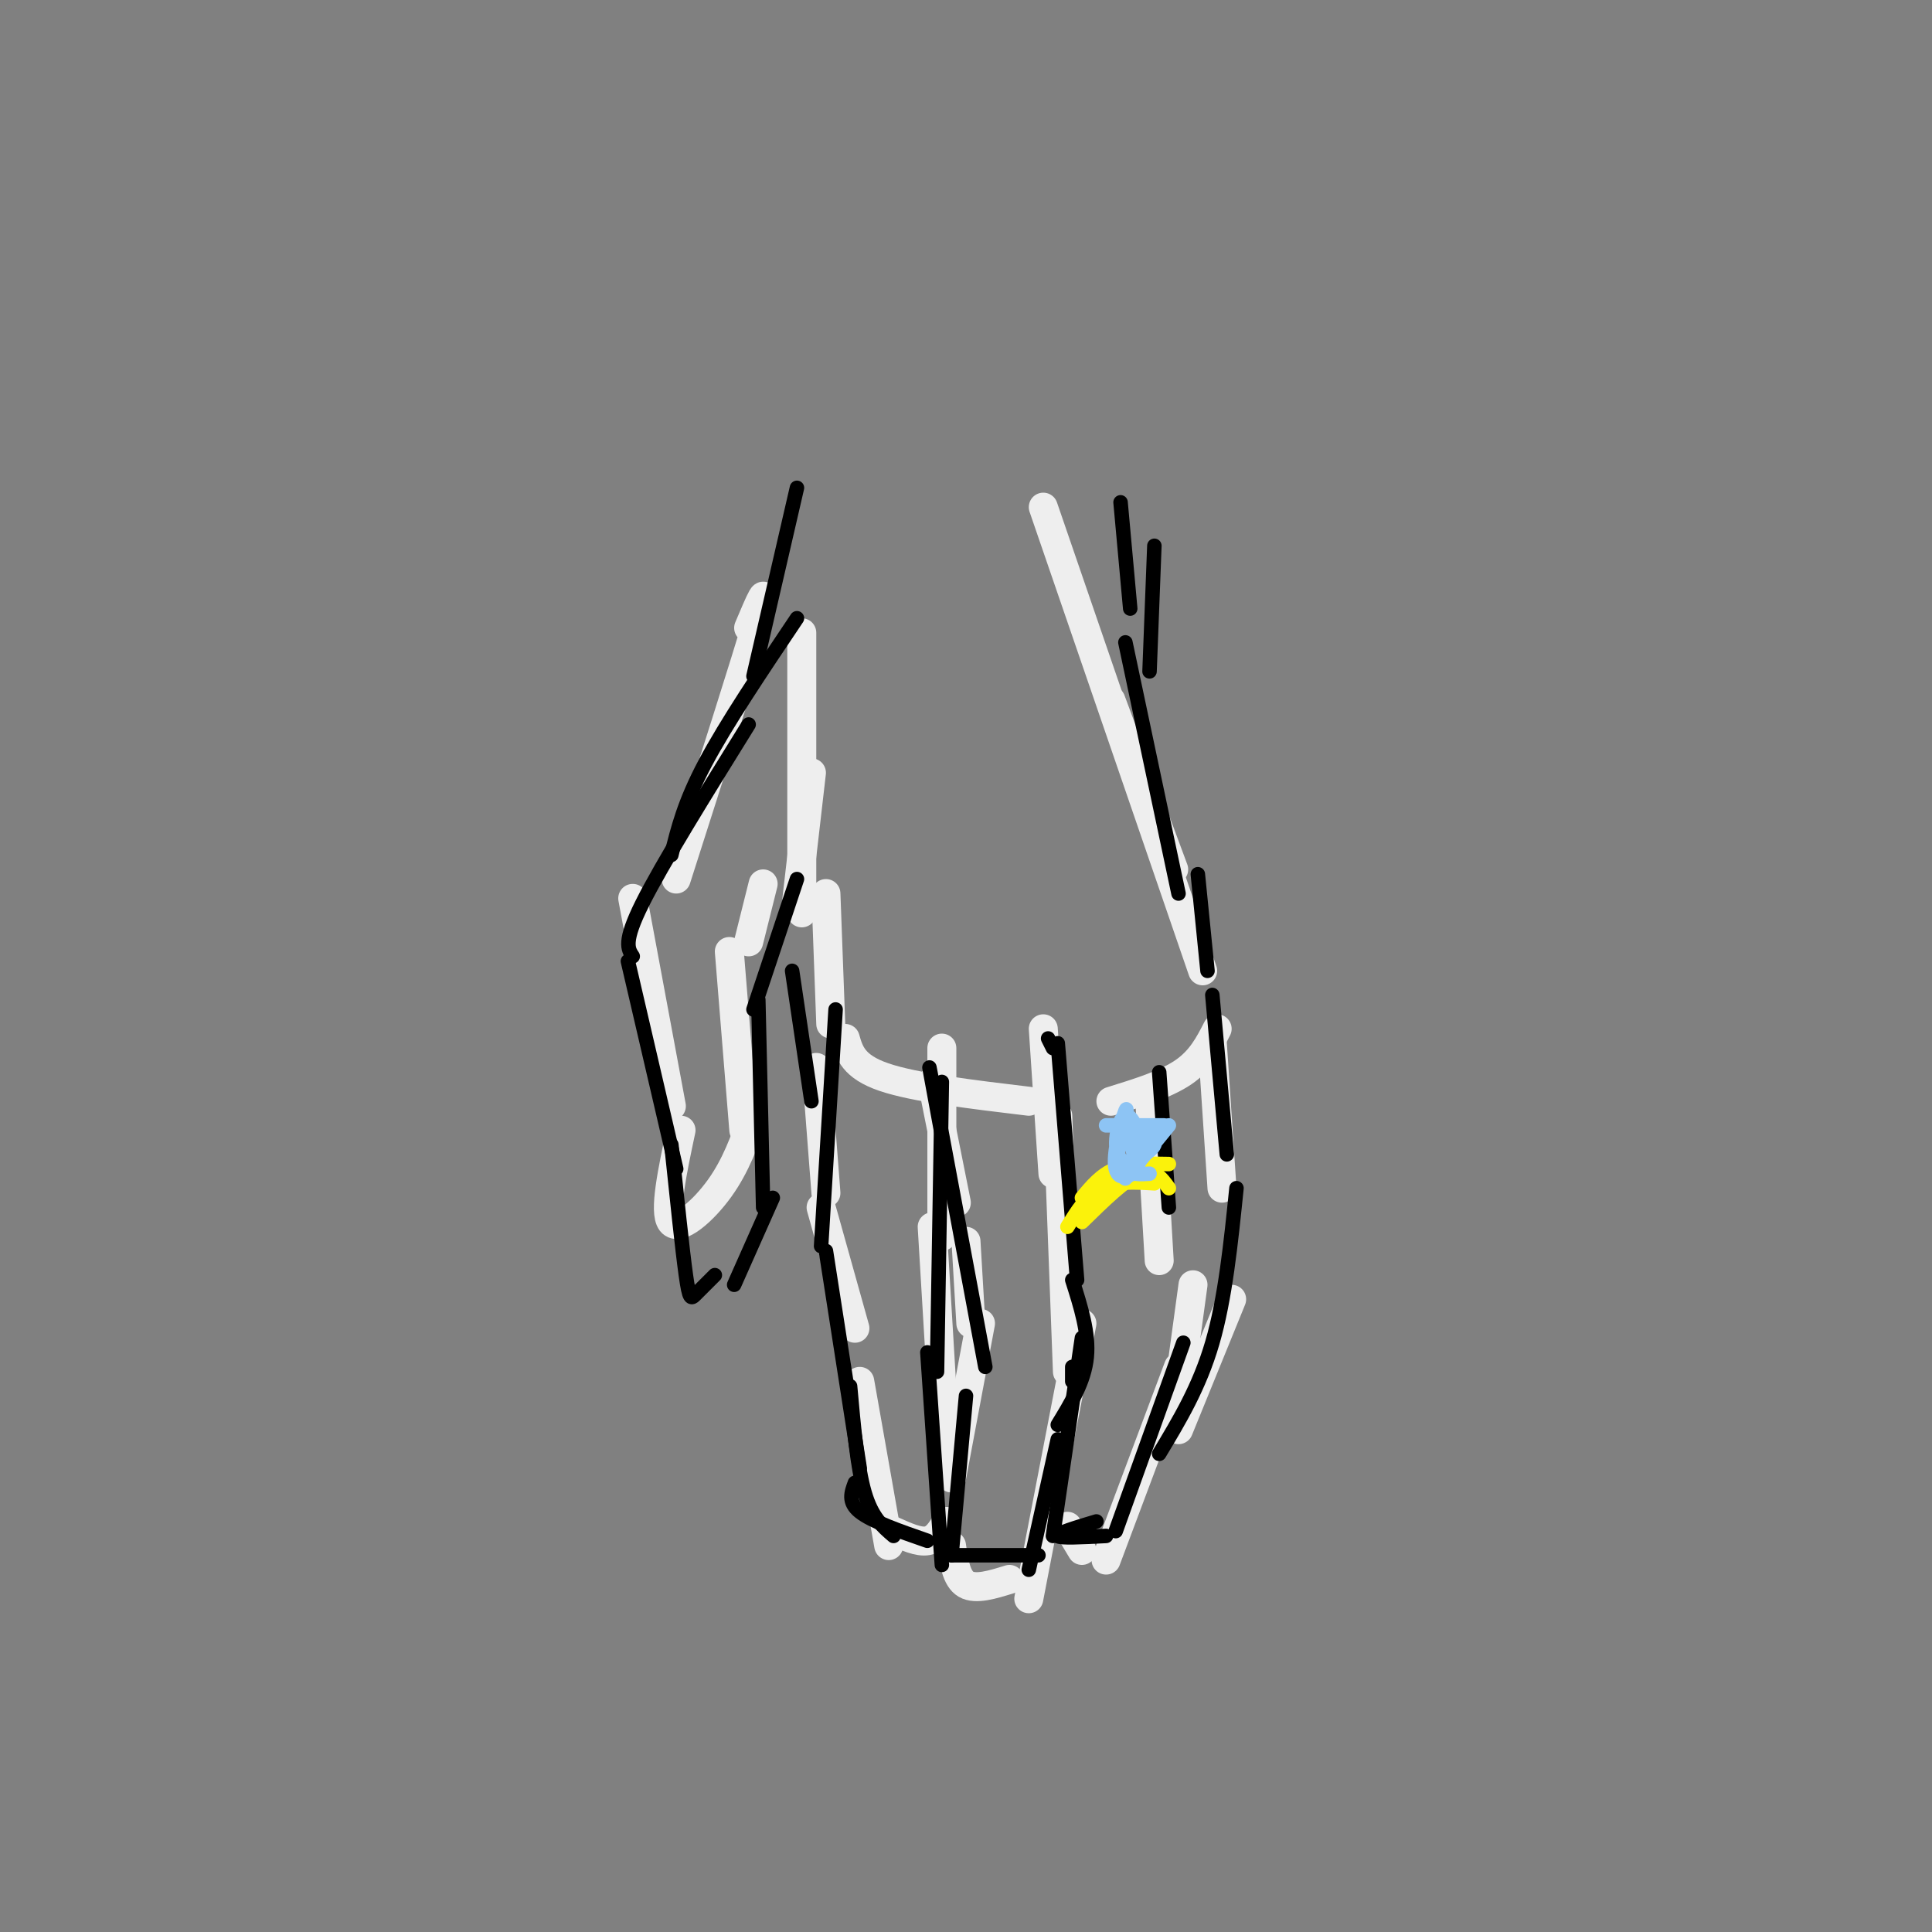 <svg viewBox='0 0 400 400' version='1.1' xmlns='http://www.w3.org/2000/svg' xmlns:xlink='http://www.w3.org/1999/xlink'><rect x="0" y="0" width="400" height="400" fill="#808080" stroke="none"/><g fill='none' stroke='rgb(238,238,238)' stroke-width='6' stroke-linecap='round' stroke-linejoin='round'><path d='M168,160c0.000,0.000 -3.000,26.000 -3,26'/><path d='M166,131c0.000,0.000 0.000,58.000 0,58'/><path d='M216,105c0.000,0.000 33.000,96.000 33,96'/><path d='M230,145c0.000,0.000 13.000,35.000 13,35'/><path d='M252,213c-1.667,3.250 -3.333,6.500 -7,9c-3.667,2.500 -9.333,4.250 -15,6'/><path d='M175,215c0.833,2.917 1.667,5.833 8,8c6.333,2.167 18.167,3.583 30,5'/><path d='M155,130c2.250,-5.333 4.500,-10.667 2,-2c-2.500,8.667 -9.750,31.333 -17,54'/><path d='M131,186c0.000,0.000 8.000,43.000 8,43'/><path d='M141,234c-1.800,8.467 -3.600,16.933 -2,19c1.600,2.067 6.600,-2.267 10,-7c3.400,-4.733 5.200,-9.867 7,-15'/><path d='M151,197c0.000,0.000 3.000,37.000 3,37'/><path d='M155,195c0.000,0.000 3.000,-12.000 3,-12'/><path d='M169,221c0.000,0.000 2.000,26.000 2,26'/><path d='M170,250c0.000,0.000 7.000,25.000 7,25'/><path d='M178,286c0.000,0.000 6.000,34.000 6,34'/><path d='M185,317c2.583,1.167 5.167,2.333 7,2c1.833,-0.333 2.917,-2.167 4,-4'/><path d='M193,254c0.000,0.000 3.000,50.000 3,50'/><path d='M219,231c0.000,0.000 2.000,53.000 2,53'/><path d='M224,274c0.000,0.000 -11.000,57.000 -11,57'/><path d='M209,327c-3.500,1.083 -7.000,2.167 -9,1c-2.000,-1.167 -2.500,-4.583 -3,-8'/><path d='M203,274c0.000,0.000 -6.000,32.000 -6,32'/><path d='M200,257c0.000,0.000 1.000,17.000 1,17'/><path d='M238,227c0.000,0.000 2.000,34.000 2,34'/><path d='M247,266c0.000,0.000 -3.000,22.000 -3,22'/><path d='M244,283c0.000,0.000 -15.000,40.000 -15,40'/><path d='M224,321c0.000,0.000 -3.000,-5.000 -3,-5'/><path d='M251,216c0.000,0.000 2.000,30.000 2,30'/><path d='M255,269c0.000,0.000 -11.000,27.000 -11,27'/><path d='M171,185c0.000,0.000 1.000,27.000 1,27'/><path d='M193,224c0.000,0.000 5.000,25.000 5,25'/><path d='M195,217c0.000,0.000 0.000,39.000 0,39'/><path d='M216,213c0.000,0.000 2.000,30.000 2,30'/></g>
<g fill='none' stroke='rgb(0,0,0)' stroke-width='3' stroke-linecap='round' stroke-linejoin='round'><path d='M233,133c0.000,0.000 11.000,52.000 11,52'/><path d='M251,206c0.000,0.000 3.000,33.000 3,33'/><path d='M256,246c-1.167,11.417 -2.333,22.833 -5,32c-2.667,9.167 -6.833,16.083 -11,23'/><path d='M240,222c0.000,0.000 2.000,28.000 2,28'/><path d='M245,278c0.000,0.000 -14.000,39.000 -14,39'/><path d='M229,318c-4.833,0.250 -9.667,0.500 -10,0c-0.333,-0.500 3.833,-1.750 8,-3'/><path d='M218,217c0.000,0.000 -1.000,-2.000 -1,-2'/><path d='M219,216c0.000,0.000 4.000,49.000 4,49'/><path d='M222,265c1.750,5.500 3.500,11.000 3,16c-0.500,5.000 -3.250,9.500 -6,14'/><path d='M224,277c0.000,0.000 -6.000,41.000 -6,41'/><path d='M222,283c0.000,0.000 0.000,3.000 0,3'/><path d='M219,298c0.000,0.000 -6.000,27.000 -6,27'/><path d='M215,322c0.000,0.000 -18.000,0.000 -18,0'/><path d='M197,322c0.000,0.000 3.000,-33.000 3,-33'/><path d='M195,235c-1.750,-9.500 -3.500,-19.000 -2,-11c1.500,8.000 6.250,33.500 11,59'/><path d='M195,224c0.000,0.000 -1.000,60.000 -1,60'/><path d='M192,280c0.000,0.000 3.000,44.000 3,44'/><path d='M177,307c-0.750,2.000 -1.500,4.000 1,6c2.500,2.000 8.250,4.000 14,6'/><path d='M185,318c-2.250,-1.917 -4.500,-3.833 -6,-9c-1.500,-5.167 -2.250,-13.583 -3,-22'/><path d='M178,304c0.000,0.000 -7.000,-45.000 -7,-45'/><path d='M173,209c0.000,0.000 -3.000,49.000 -3,49'/><path d='M165,182c0.000,0.000 -9.000,27.000 -9,27'/><path d='M157,207c0.000,0.000 1.000,43.000 1,43'/><path d='M160,248c0.000,0.000 -8.000,18.000 -8,18'/><path d='M148,264c-1.533,1.533 -3.067,3.067 -4,4c-0.933,0.933 -1.267,1.267 -2,-4c-0.733,-5.267 -1.867,-16.133 -3,-27'/><path d='M140,242c0.000,0.000 -10.000,-43.000 -10,-43'/><path d='M131,198c-1.000,-1.500 -2.000,-3.000 2,-11c4.000,-8.000 13.000,-22.500 22,-37'/><path d='M139,177c1.333,-5.417 2.667,-10.833 7,-19c4.333,-8.167 11.667,-19.083 19,-30'/><path d='M164,201c0.000,0.000 4.000,27.000 4,27'/><path d='M248,181c0.000,0.000 2.000,20.000 2,20'/><path d='M232,104c0.000,0.000 2.000,22.000 2,22'/><path d='M239,113c0.000,0.000 -1.000,26.000 -1,26'/><path d='M165,101c0.000,0.000 -9.000,39.000 -9,39'/></g>
<g fill='none' stroke='rgb(251,242,11)' stroke-width='3' stroke-linecap='round' stroke-linejoin='round'><path d='M224,248c2.000,-2.417 4.000,-4.833 7,-6c3.000,-1.167 7.000,-1.083 11,-1'/><path d='M224,253c4.500,-4.417 9.000,-8.833 12,-10c3.000,-1.167 4.500,0.917 6,3'/><path d='M221,254c2.000,-3.250 4.000,-6.500 7,-8c3.000,-1.500 7.000,-1.250 11,-1'/></g>
<g fill='none' stroke='rgb(141,196,244)' stroke-width='3' stroke-linecap='round' stroke-linejoin='round'><path d='M232,237c0.818,-4.284 1.637,-8.568 1,-7c-0.637,1.568 -2.728,8.986 -2,12c0.728,3.014 4.275,1.622 5,-2c0.725,-3.622 -1.373,-9.476 -3,-9c-1.627,0.476 -2.784,7.282 -1,9c1.784,1.718 6.510,-1.652 7,-3c0.490,-1.348 -3.255,-0.674 -7,0'/><path d='M232,237c-1.089,1.067 -0.311,3.733 1,5c1.311,1.267 3.156,1.133 5,1'/><path d='M234,236c0.511,2.267 1.022,4.533 2,4c0.978,-0.533 2.422,-3.867 2,-5c-0.422,-1.133 -2.711,-0.067 -5,1'/><path d='M229,233c0.000,0.000 12.000,0.000 12,0'/><path d='M242,233c0.000,0.000 -9.000,11.000 -9,11'/></g>
</svg>